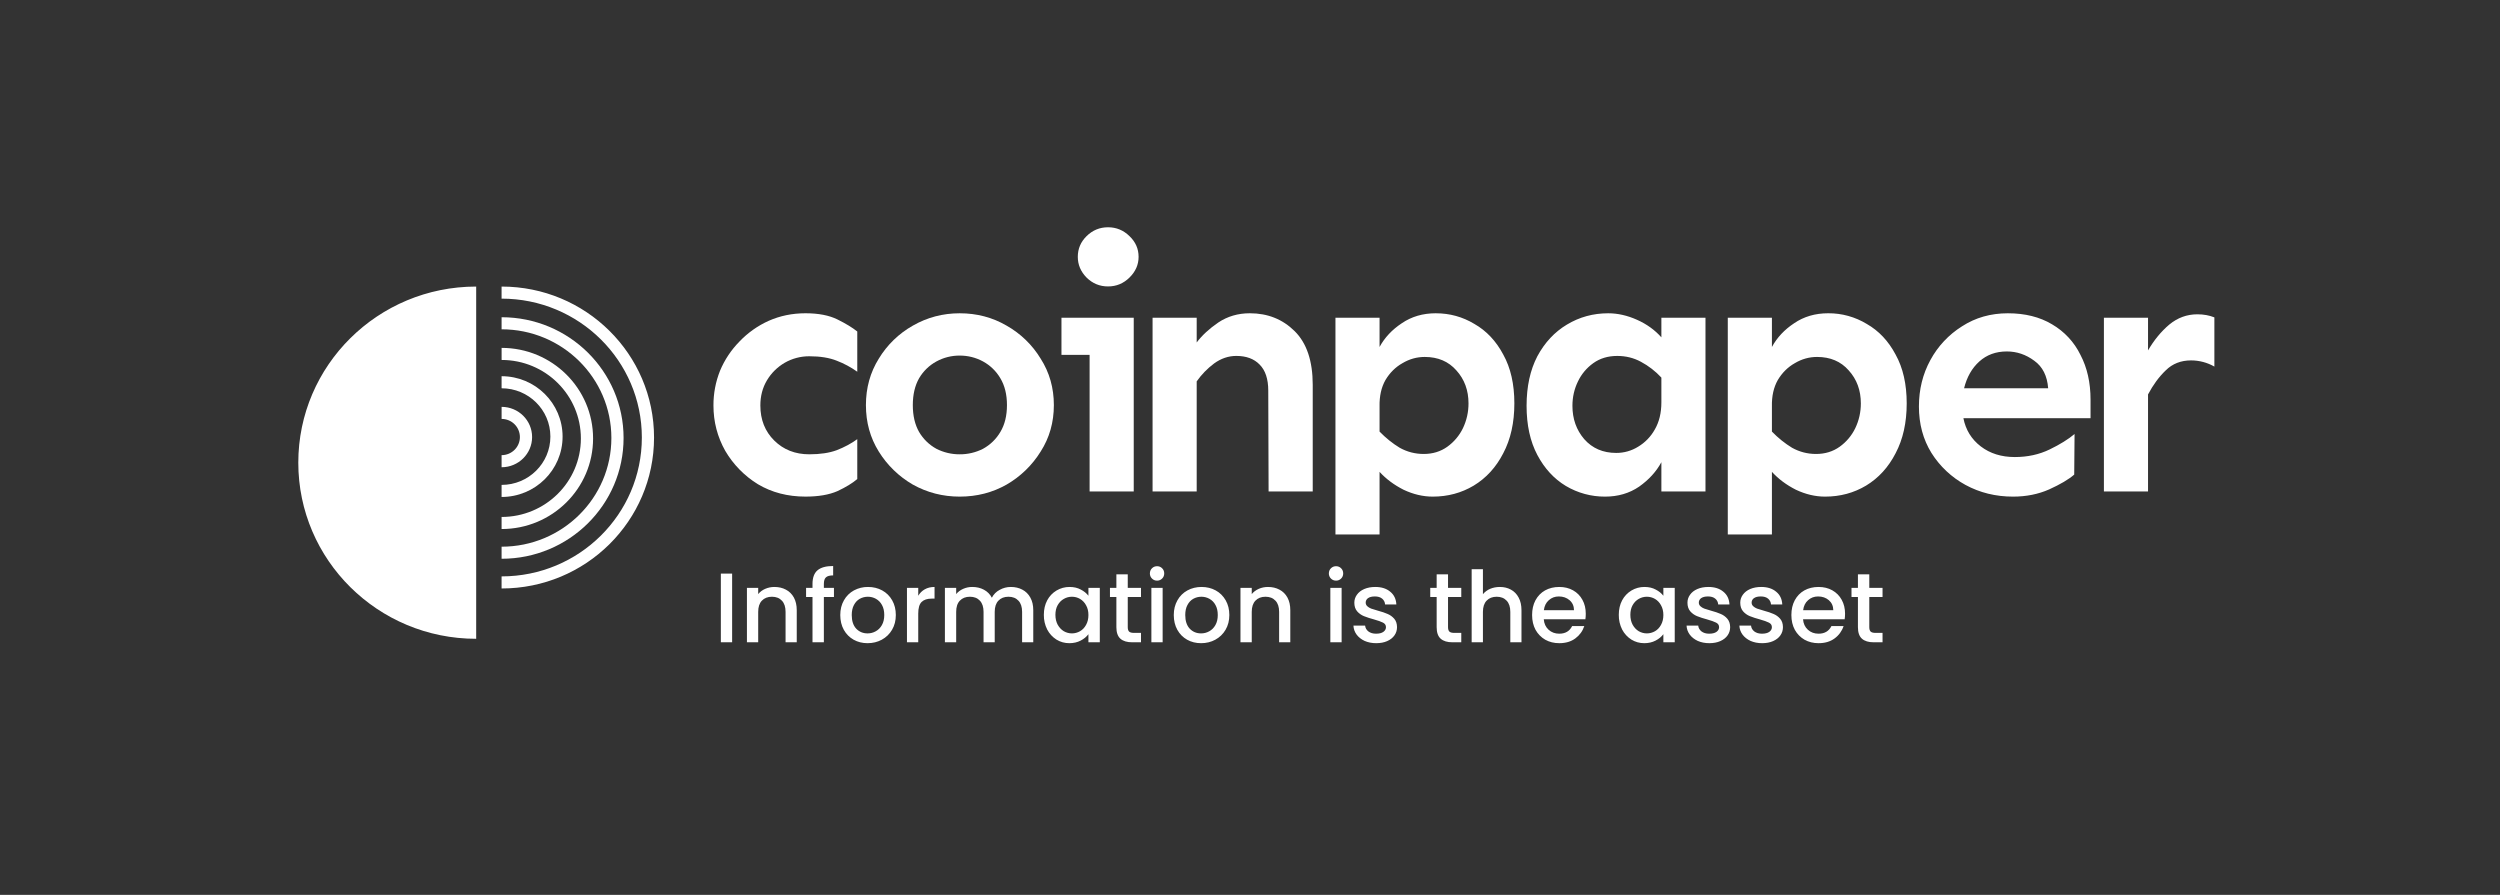 <svg width="176" height="63" viewBox="0 0 176 63" fill="none" xmlns="http://www.w3.org/2000/svg">
<rect x="0" y="0" width="176" height="63" fill="#333333" stroke="none"/>
<path d="M51.542 40.383V45.217H50.748V40.383H51.542ZM54.518 41.322C54.819 41.322 55.089 41.384 55.325 41.51C55.566 41.635 55.754 41.821 55.889 42.066C56.023 42.312 56.091 42.609 56.091 42.956V45.217H55.304V43.075C55.304 42.732 55.218 42.47 55.047 42.289C54.875 42.103 54.641 42.01 54.344 42.01C54.047 42.01 53.81 42.103 53.634 42.289C53.462 42.47 53.377 42.732 53.377 43.075V45.217H52.584V41.384H53.377V41.823C53.506 41.665 53.671 41.542 53.871 41.454C54.075 41.366 54.296 41.321 54.518 41.322ZM58.71 42.031H58V45.217H57.2V42.031H56.748V41.384H57.2V41.113C57.2 40.673 57.316 40.353 57.548 40.153C57.785 39.949 58.153 39.847 58.654 39.847V40.508C58.413 40.508 58.244 40.554 58.146 40.647C58.049 40.735 58 40.89 58 41.113V41.384H58.71V42.031ZM61.076 45.28C60.714 45.28 60.387 45.199 60.095 45.036C59.803 44.87 59.573 44.638 59.406 44.341C59.239 44.04 59.155 43.692 59.155 43.297C59.155 42.908 59.241 42.562 59.413 42.261C59.577 41.967 59.82 41.726 60.116 41.565C60.421 41.401 60.764 41.317 61.111 41.322C61.477 41.322 61.809 41.403 62.106 41.565C62.403 41.727 62.638 41.96 62.809 42.261C62.981 42.562 63.066 42.908 63.066 43.297C63.066 43.687 62.978 44.033 62.802 44.334C62.626 44.635 62.384 44.87 62.078 45.036C61.777 45.199 61.443 45.28 61.076 45.28ZM61.076 44.591C61.281 44.591 61.471 44.543 61.647 44.445C61.828 44.348 61.974 44.202 62.085 44.007C62.196 43.812 62.252 43.576 62.252 43.297C62.252 43.019 62.199 42.785 62.092 42.595C61.996 42.411 61.848 42.259 61.667 42.157C61.493 42.06 61.297 42.009 61.097 42.01C60.893 42.01 60.702 42.059 60.526 42.157C60.354 42.254 60.218 42.4 60.116 42.595C60.014 42.785 59.963 43.019 59.963 43.297C59.963 43.71 60.067 44.03 60.276 44.257C60.489 44.48 60.756 44.591 61.076 44.591ZM64.644 41.941C64.76 41.746 64.913 41.595 65.103 41.489C65.298 41.377 65.528 41.322 65.792 41.322V42.143H65.59C65.279 42.143 65.043 42.221 64.88 42.379C64.722 42.537 64.644 42.81 64.644 43.2V45.217H63.85V41.384H64.644V41.941ZM71.163 41.322C71.464 41.322 71.733 41.384 71.97 41.51C72.211 41.635 72.399 41.821 72.534 42.066C72.673 42.312 72.742 42.609 72.742 42.956V45.217H71.956V43.075C71.956 42.732 71.871 42.47 71.699 42.289C71.527 42.103 71.293 42.01 70.996 42.01C70.699 42.01 70.462 42.103 70.286 42.289C70.114 42.47 70.028 42.732 70.028 43.075V45.217H69.242V43.075C69.242 42.732 69.156 42.47 68.985 42.289C68.813 42.103 68.579 42.01 68.282 42.01C67.985 42.01 67.748 42.103 67.572 42.289C67.4 42.47 67.315 42.732 67.315 43.075V45.217H66.521V41.384H67.315V41.823C67.445 41.665 67.609 41.542 67.809 41.454C68.01 41.365 68.228 41.32 68.449 41.322C68.755 41.322 69.028 41.386 69.27 41.517C69.511 41.647 69.697 41.834 69.827 42.08C69.946 41.845 70.136 41.653 70.369 41.53C70.615 41.391 70.879 41.322 71.163 41.322ZM73.487 43.283C73.487 42.899 73.566 42.558 73.724 42.261C73.875 41.976 74.102 41.737 74.379 41.572C74.656 41.406 74.973 41.32 75.296 41.322C75.598 41.322 75.86 41.382 76.083 41.503C76.31 41.619 76.491 41.765 76.625 41.941V41.384H77.426V45.217H76.625V44.647C76.491 44.828 76.308 44.979 76.076 45.099C75.844 45.219 75.579 45.28 75.282 45.28C74.953 45.28 74.652 45.197 74.378 45.03C74.101 44.855 73.875 44.61 73.724 44.32C73.562 43.999 73.481 43.643 73.487 43.283ZM76.625 43.297C76.625 43.033 76.57 42.803 76.458 42.609C76.361 42.424 76.214 42.27 76.034 42.163C75.861 42.062 75.664 42.009 75.463 42.01C75.259 42.01 75.069 42.061 74.893 42.163C74.717 42.261 74.573 42.407 74.461 42.602C74.355 42.792 74.301 43.019 74.301 43.283C74.301 43.548 74.355 43.779 74.461 43.979C74.573 44.179 74.717 44.332 74.893 44.438C75.066 44.538 75.263 44.591 75.463 44.591C75.663 44.591 75.86 44.538 76.034 44.438C76.211 44.336 76.352 44.188 76.458 43.993C76.57 43.793 76.625 43.562 76.625 43.297ZM79.394 42.031V44.153C79.394 44.297 79.426 44.401 79.491 44.466C79.561 44.527 79.677 44.556 79.839 44.556H80.326V45.217H79.7C79.343 45.217 79.069 45.134 78.879 44.967C78.689 44.8 78.593 44.529 78.593 44.153V42.031H78.141V41.384H78.593V40.431H79.394V41.384H80.326V42.031H79.394ZM81.46 40.877C81.393 40.878 81.326 40.866 81.264 40.841C81.202 40.816 81.146 40.778 81.099 40.73C81.051 40.683 81.013 40.627 80.988 40.565C80.963 40.502 80.951 40.436 80.952 40.369C80.952 40.225 81.001 40.104 81.099 40.007C81.196 39.91 81.317 39.861 81.46 39.861C81.6 39.861 81.718 39.91 81.815 40.007C81.913 40.104 81.961 40.225 81.961 40.369C81.961 40.513 81.913 40.633 81.815 40.73C81.718 40.828 81.6 40.877 81.46 40.877ZM81.85 41.384V45.217H81.057V41.384H81.85ZM84.555 45.28C84.193 45.28 83.866 45.199 83.574 45.036C83.281 44.87 83.052 44.638 82.885 44.341C82.718 44.04 82.634 43.692 82.634 43.297C82.634 42.908 82.721 42.562 82.892 42.261C83.055 41.967 83.299 41.726 83.595 41.565C83.892 41.403 84.224 41.322 84.59 41.322C84.956 41.322 85.288 41.403 85.585 41.565C85.882 41.727 86.116 41.96 86.288 42.261C86.46 42.562 86.545 42.908 86.545 43.297C86.545 43.687 86.457 44.033 86.281 44.334C86.105 44.635 85.863 44.87 85.557 45.036C85.256 45.199 84.922 45.28 84.555 45.28ZM84.555 44.591C84.76 44.591 84.95 44.543 85.126 44.445C85.306 44.348 85.453 44.202 85.564 44.007C85.675 43.812 85.731 43.576 85.731 43.297C85.731 43.019 85.678 42.785 85.571 42.595C85.475 42.411 85.327 42.259 85.146 42.157C84.972 42.06 84.775 42.009 84.576 42.01C84.372 42.01 84.182 42.059 84.005 42.157C83.834 42.254 83.697 42.4 83.595 42.595C83.493 42.785 83.442 43.019 83.442 43.297C83.442 43.71 83.546 44.03 83.755 44.257C83.968 44.48 84.235 44.591 84.555 44.591ZM89.264 41.322C89.566 41.322 89.835 41.384 90.071 41.51C90.313 41.635 90.501 41.821 90.635 42.066C90.77 42.312 90.837 42.609 90.837 42.956V45.217H90.05V43.075C90.05 42.732 89.965 42.47 89.793 42.289C89.622 42.103 89.387 42.01 89.09 42.01C88.793 42.01 88.557 42.103 88.38 42.289C88.209 42.47 88.123 42.732 88.123 43.075V45.217H87.329V41.384H88.123V41.823C88.253 41.665 88.418 41.542 88.617 41.454C88.821 41.366 89.041 41.321 89.264 41.322ZM94.06 40.877C93.993 40.878 93.926 40.866 93.864 40.841C93.802 40.816 93.745 40.778 93.698 40.73C93.65 40.683 93.613 40.627 93.588 40.565C93.562 40.502 93.55 40.436 93.552 40.369C93.552 40.225 93.601 40.104 93.698 40.007C93.795 39.91 93.916 39.861 94.06 39.861C94.199 39.861 94.317 39.91 94.415 40.007C94.512 40.104 94.561 40.225 94.561 40.369C94.561 40.513 94.512 40.633 94.415 40.73C94.317 40.828 94.199 40.877 94.06 40.877ZM94.45 41.384V45.217H93.656V41.384H94.45ZM96.883 45.28C96.582 45.28 96.31 45.226 96.069 45.12C95.832 45.009 95.644 44.861 95.505 44.675C95.368 44.491 95.291 44.27 95.282 44.042H96.104C96.118 44.204 96.194 44.341 96.333 44.452C96.477 44.559 96.656 44.612 96.869 44.612C97.092 44.612 97.264 44.57 97.384 44.487C97.509 44.399 97.572 44.287 97.572 44.153C97.572 44.009 97.502 43.903 97.363 43.833C97.229 43.764 97.013 43.687 96.716 43.603C96.477 43.541 96.243 43.464 96.013 43.374C95.831 43.299 95.669 43.182 95.54 43.033C95.41 42.88 95.345 42.678 95.345 42.428C95.345 42.224 95.406 42.038 95.526 41.871C95.647 41.7 95.818 41.565 96.041 41.468C96.269 41.37 96.528 41.322 96.82 41.322C97.257 41.322 97.607 41.433 97.871 41.656C98.141 41.873 98.284 42.172 98.303 42.553H97.509C97.505 42.474 97.485 42.396 97.449 42.326C97.413 42.255 97.362 42.193 97.301 42.143C97.175 42.04 97.006 41.99 96.793 41.99C96.584 41.99 96.424 42.029 96.312 42.108C96.26 42.142 96.218 42.188 96.188 42.243C96.159 42.297 96.144 42.359 96.145 42.421C96.145 42.523 96.182 42.609 96.257 42.678C96.331 42.748 96.422 42.803 96.528 42.845C96.635 42.882 96.793 42.931 97.001 42.991C97.28 43.066 97.507 43.142 97.683 43.221C97.864 43.295 98.019 43.407 98.15 43.555C98.28 43.703 98.347 43.901 98.351 44.146C98.351 44.364 98.291 44.559 98.17 44.73C98.05 44.902 97.878 45.036 97.656 45.134C97.438 45.231 97.18 45.28 96.883 45.28ZM101.941 42.031V44.153C101.941 44.297 101.974 44.401 102.039 44.466C102.108 44.527 102.225 44.556 102.387 44.556H102.874V45.217H102.248C101.891 45.217 101.617 45.134 101.426 44.967C101.236 44.8 101.141 44.529 101.141 44.153V42.031H100.689V41.384H101.141V40.431H101.941V41.384H102.874V42.031H101.941ZM105.588 41.322C105.881 41.322 106.14 41.384 106.368 41.51C106.6 41.635 106.78 41.821 106.911 42.066C107.045 42.312 107.112 42.609 107.112 42.956V45.217H106.326V43.075C106.326 42.732 106.24 42.47 106.069 42.289C105.897 42.103 105.663 42.01 105.366 42.01C105.069 42.01 104.832 42.103 104.656 42.289C104.484 42.47 104.398 42.732 104.398 43.075V45.217H103.605V40.07H104.398V41.83C104.535 41.666 104.71 41.537 104.906 41.454C105.115 41.366 105.343 41.322 105.588 41.322ZM111.638 43.207C111.638 43.351 111.629 43.48 111.611 43.596H108.681C108.705 43.903 108.818 44.148 109.022 44.334C109.226 44.52 109.477 44.612 109.773 44.612C110.201 44.612 110.502 44.433 110.678 44.077H111.534C111.418 44.429 111.207 44.719 110.901 44.946C110.599 45.169 110.224 45.28 109.773 45.28C109.407 45.28 109.078 45.199 108.785 45.036C108.499 44.871 108.263 44.63 108.103 44.341C107.941 44.04 107.86 43.692 107.86 43.297C107.86 42.903 107.939 42.558 108.096 42.261C108.259 41.96 108.484 41.727 108.771 41.565C109.064 41.403 109.398 41.322 109.773 41.322C110.135 41.322 110.458 41.4 110.741 41.558C111.024 41.716 111.245 41.939 111.402 42.226C111.56 42.509 111.638 42.836 111.638 43.207ZM110.81 42.956C110.806 42.664 110.702 42.43 110.497 42.254C110.293 42.078 110.041 41.99 109.739 41.99C109.465 41.99 109.231 42.078 109.036 42.254C108.841 42.426 108.725 42.66 108.688 42.956H110.81ZM113.963 43.283C113.963 42.899 114.041 42.558 114.199 42.261C114.35 41.975 114.577 41.737 114.854 41.571C115.131 41.405 115.449 41.319 115.772 41.322C116.073 41.322 116.336 41.382 116.558 41.503C116.785 41.619 116.966 41.765 117.101 41.941V41.384H117.901V45.217H117.101V44.647C116.966 44.828 116.783 44.979 116.551 45.099C116.319 45.219 116.054 45.28 115.758 45.28C115.428 45.28 115.127 45.197 114.853 45.03C114.576 44.855 114.351 44.61 114.199 44.32C114.038 43.999 113.957 43.643 113.963 43.283ZM117.101 43.297C117.101 43.033 117.045 42.803 116.934 42.609C116.836 42.424 116.69 42.27 116.51 42.163C116.336 42.062 116.139 42.01 115.939 42.01C115.734 42.01 115.544 42.061 115.368 42.163C115.192 42.261 115.048 42.407 114.937 42.602C114.83 42.792 114.777 43.019 114.777 43.283C114.777 43.548 114.83 43.779 114.937 43.979C115.048 44.179 115.192 44.332 115.368 44.438C115.542 44.538 115.739 44.591 115.939 44.591C116.139 44.591 116.336 44.538 116.51 44.438C116.686 44.336 116.827 44.188 116.934 43.993C117.045 43.793 117.101 43.562 117.101 43.297ZM120.335 45.28C120.033 45.28 119.762 45.226 119.521 45.12C119.284 45.009 119.096 44.861 118.957 44.675C118.82 44.491 118.742 44.27 118.734 44.042H119.555C119.569 44.204 119.646 44.341 119.785 44.452C119.929 44.559 120.107 44.612 120.321 44.612C120.544 44.612 120.715 44.57 120.836 44.487C120.961 44.399 121.024 44.287 121.024 44.153C121.024 44.009 120.954 43.903 120.815 43.833C120.681 43.764 120.465 43.687 120.168 43.603C119.929 43.541 119.694 43.464 119.465 43.374C119.283 43.299 119.121 43.182 118.992 43.033C118.862 42.88 118.797 42.678 118.797 42.428C118.797 42.224 118.857 42.038 118.978 41.871C119.098 41.7 119.27 41.565 119.493 41.468C119.72 41.37 119.98 41.322 120.272 41.322C120.708 41.322 121.058 41.433 121.323 41.656C121.592 41.873 121.736 42.172 121.754 42.553H120.961C120.957 42.474 120.936 42.396 120.9 42.326C120.864 42.255 120.814 42.193 120.752 42.143C120.627 42.04 120.458 41.99 120.244 41.99C120.036 41.99 119.875 42.029 119.764 42.108C119.712 42.142 119.669 42.188 119.64 42.243C119.611 42.297 119.596 42.359 119.597 42.421C119.597 42.523 119.634 42.609 119.708 42.678C119.783 42.748 119.873 42.803 119.98 42.845C120.086 42.882 120.244 42.931 120.453 42.991C120.731 43.066 120.959 43.142 121.135 43.221C121.316 43.295 121.471 43.407 121.601 43.555C121.731 43.703 121.798 43.901 121.803 44.146C121.803 44.364 121.743 44.559 121.622 44.73C121.502 44.902 121.33 45.036 121.107 45.134C120.889 45.231 120.632 45.28 120.335 45.28ZM124.052 45.28C123.751 45.28 123.479 45.226 123.238 45.12C123.001 45.009 122.813 44.861 122.674 44.675C122.537 44.491 122.46 44.27 122.452 44.042H123.273C123.287 44.204 123.363 44.341 123.502 44.452C123.646 44.559 123.825 44.612 124.038 44.612C124.261 44.612 124.433 44.57 124.553 44.487C124.678 44.399 124.741 44.287 124.741 44.153C124.741 44.009 124.671 43.903 124.532 43.833C124.398 43.764 124.182 43.687 123.885 43.603C123.647 43.541 123.412 43.464 123.182 43.374C123 43.299 122.838 43.182 122.709 43.033C122.579 42.88 122.514 42.678 122.514 42.428C122.514 42.224 122.575 42.038 122.695 41.871C122.816 41.7 122.987 41.565 123.21 41.468C123.438 41.37 123.697 41.322 123.989 41.322C124.426 41.322 124.776 41.433 125.04 41.656C125.31 41.873 125.453 42.172 125.472 42.553H124.678C124.674 42.474 124.654 42.396 124.618 42.326C124.582 42.255 124.531 42.193 124.47 42.143C124.344 42.04 124.175 41.99 123.962 41.99C123.753 41.99 123.593 42.029 123.482 42.108C123.429 42.142 123.387 42.188 123.358 42.243C123.328 42.297 123.313 42.359 123.314 42.421C123.314 42.523 123.351 42.609 123.426 42.678C123.5 42.748 123.591 42.803 123.697 42.845C123.804 42.882 123.962 42.931 124.17 42.991C124.449 43.066 124.676 43.142 124.852 43.221C125.033 43.295 125.188 43.407 125.319 43.555C125.449 43.703 125.516 43.901 125.52 44.146C125.52 44.364 125.46 44.559 125.339 44.73C125.219 44.902 125.047 45.036 124.825 45.134C124.607 45.231 124.349 45.28 124.052 45.28ZM129.892 43.207C129.892 43.351 129.882 43.48 129.864 43.596H126.934C126.957 43.903 127.071 44.148 127.275 44.334C127.479 44.52 127.73 44.612 128.027 44.612C128.454 44.612 128.755 44.433 128.932 44.077H129.788C129.674 44.426 129.452 44.73 129.154 44.946C128.852 45.169 128.477 45.28 128.027 45.28C127.66 45.28 127.331 45.199 127.039 45.036C126.752 44.871 126.517 44.63 126.357 44.341C126.194 44.04 126.113 43.692 126.113 43.297C126.113 42.903 126.192 42.558 126.35 42.261C126.512 41.96 126.737 41.727 127.025 41.565C127.317 41.403 127.651 41.322 128.027 41.322C128.389 41.322 128.711 41.4 128.994 41.558C129.274 41.713 129.503 41.945 129.655 42.226C129.813 42.509 129.892 42.836 129.892 43.207ZM129.064 42.956C129.059 42.664 128.955 42.43 128.751 42.254C128.546 42.078 128.293 41.99 127.992 41.99C127.718 41.99 127.484 42.078 127.289 42.254C127.094 42.426 126.978 42.66 126.941 42.956H129.064ZM131.598 42.031V44.153C131.598 44.297 131.63 44.401 131.696 44.466C131.765 44.527 131.881 44.556 132.044 44.556H132.531V45.217H131.904C131.547 45.217 131.273 45.134 131.083 44.967C130.893 44.8 130.798 44.529 130.798 44.153V42.031H130.346V41.384H130.798V40.431H131.598V41.384H132.531V42.031H131.598ZM78.005 16C78.592 16 79.097 16.21 79.522 16.63C79.945 17.033 80.157 17.517 80.157 18.083C80.157 18.632 79.945 19.116 79.521 19.535C79.097 19.956 78.592 20.165 78.005 20.165C77.418 20.165 76.912 19.956 76.488 19.535C76.081 19.116 75.877 18.631 75.877 18.083C75.877 17.517 76.081 17.033 76.489 16.63C76.911 16.21 77.418 16 78.005 16ZM79.815 22.369V34.598H76.708V24.984H74.727V22.369H79.815ZM58.959 22.49C58.371 22.199 57.621 22.054 56.708 22.054C55.778 22.054 54.915 22.232 54.115 22.586C53.343 22.934 52.646 23.428 52.061 24.04C51.477 24.633 51.012 25.331 50.691 26.098C50.381 26.876 50.223 27.706 50.227 28.544C50.227 29.69 50.504 30.756 51.058 31.741C51.62 32.7 52.41 33.507 53.357 34.089C54.336 34.671 55.452 34.961 56.708 34.961C57.621 34.961 58.371 34.832 58.959 34.574C59.545 34.299 60.009 34.017 60.352 33.726V30.917C59.928 31.224 59.448 31.482 58.909 31.692C58.387 31.886 57.743 31.983 56.977 31.983C55.982 31.983 55.159 31.66 54.507 31.014C53.854 30.368 53.529 29.545 53.529 28.544C53.529 27.882 53.684 27.293 53.993 26.776C54.297 26.265 54.727 25.84 55.24 25.541C55.769 25.237 56.368 25.078 56.977 25.081C57.743 25.081 58.387 25.185 58.909 25.395C59.421 25.591 59.906 25.852 60.352 26.17V23.338C60.01 23.063 59.545 22.781 58.959 22.49Z" fill="white"/>
<path fill-rule="evenodd" clip-rule="evenodd" d="M70.867 22.926C69.872 22.345 68.771 22.055 67.564 22.055C66.374 22.055 65.273 22.345 64.262 22.926C63.277 23.483 62.451 24.283 61.866 25.251C61.262 26.22 60.961 27.309 60.961 28.52C60.961 29.73 61.262 30.821 61.866 31.79C62.461 32.75 63.284 33.548 64.262 34.114C65.273 34.679 66.374 34.962 67.564 34.962C68.771 34.962 69.872 34.679 70.866 34.114C71.845 33.548 72.668 32.75 73.263 31.789C73.883 30.821 74.192 29.73 74.192 28.52C74.192 27.31 73.883 26.22 73.263 25.25C72.677 24.283 71.852 23.482 70.866 22.926H70.867ZM65.926 25.445C66.428 25.171 66.992 25.029 67.564 25.033C68.151 25.033 68.698 25.171 69.203 25.445C69.711 25.721 70.134 26.132 70.426 26.631C70.736 27.148 70.89 27.778 70.89 28.52C70.89 29.262 70.736 29.893 70.426 30.409C70.134 30.908 69.711 31.319 69.203 31.596C68.696 31.854 68.134 31.987 67.564 31.983C66.995 31.987 66.433 31.854 65.925 31.596C65.417 31.319 64.995 30.908 64.703 30.409C64.409 29.893 64.262 29.262 64.262 28.52C64.262 27.778 64.409 27.148 64.703 26.631C64.995 26.132 65.418 25.721 65.926 25.445Z" fill="white"/>
<path d="M84.247 24.113V22.369H81.141V34.598H84.247V26.849C84.586 26.368 84.999 25.943 85.47 25.59C85.959 25.235 86.481 25.057 87.035 25.057C87.736 25.057 88.282 25.259 88.674 25.662C89.081 26.066 89.286 26.679 89.286 27.503L89.309 34.598H92.416V27.09C92.416 25.412 91.992 24.152 91.144 23.313C90.296 22.473 89.244 22.054 87.989 22.054C87.157 22.054 86.416 22.271 85.763 22.708C85.127 23.143 84.622 23.612 84.246 24.111L84.247 24.113Z" fill="white"/>
<path fill-rule="evenodd" clip-rule="evenodd" d="M101.084 22.055C102.062 22.055 102.967 22.305 103.798 22.805C104.647 23.289 105.323 24.008 105.829 24.96C106.35 25.897 106.611 27.043 106.611 28.399C106.611 29.755 106.35 30.925 105.829 31.91C105.323 32.895 104.63 33.654 103.75 34.187C102.885 34.703 101.924 34.962 100.864 34.962C100.179 34.962 99.494 34.8 98.809 34.477C98.141 34.138 97.578 33.718 97.121 33.218V37.627H94.016V22.369H97.121V24.427C97.48 23.765 98.002 23.209 98.687 22.756C99.372 22.288 100.171 22.054 101.084 22.054V22.055ZM100.301 25.129C99.747 25.129 99.225 25.275 98.736 25.566C98.247 25.84 97.847 26.235 97.537 26.752C97.244 27.268 97.105 27.89 97.121 28.617V30.384C97.562 30.836 98.034 31.216 98.54 31.523C99.062 31.813 99.624 31.959 100.228 31.959C100.864 31.959 101.418 31.789 101.891 31.451C102.362 31.114 102.74 30.664 102.992 30.143C103.252 29.598 103.385 29.002 103.383 28.399C103.383 27.479 103.098 26.703 102.527 26.074C101.972 25.444 101.23 25.129 100.301 25.129ZM124.743 37.627V33.218C125.199 33.718 125.761 34.138 126.43 34.477C127.115 34.8 127.8 34.962 128.484 34.962C129.544 34.962 130.507 34.703 131.371 34.187C132.251 33.654 132.944 32.895 133.45 31.91C133.971 30.925 134.232 29.755 134.232 28.399C134.232 27.042 133.971 25.897 133.45 24.96C132.944 24.007 132.268 23.289 131.42 22.805C130.602 22.308 129.662 22.048 128.705 22.054C127.792 22.054 126.993 22.288 126.308 22.756C125.623 23.209 125.101 23.765 124.743 24.427V22.369H121.636V37.628H124.743V37.627ZM127.922 25.129C127.368 25.129 126.846 25.275 126.357 25.566C125.868 25.84 125.469 26.235 125.158 26.752C124.865 27.268 124.726 27.89 124.743 28.617V30.384C125.183 30.836 125.656 31.216 126.161 31.523C126.683 31.813 127.246 31.959 127.849 31.959C128.484 31.959 129.039 31.789 129.512 31.451C129.983 31.114 130.361 30.664 130.612 30.143C130.873 29.598 131.006 29.002 131.004 28.399C131.004 27.479 130.719 26.703 130.148 26.074C129.594 25.444 128.852 25.129 127.922 25.129ZM115.248 22.514C114.563 22.208 113.887 22.055 113.218 22.055C112.159 22.055 111.188 22.321 110.308 22.853C109.444 23.37 108.751 24.112 108.229 25.081C107.724 26.05 107.471 27.212 107.471 28.569C107.471 29.924 107.724 31.078 108.229 32.031C108.735 32.984 109.403 33.71 110.234 34.21C111.07 34.708 112.026 34.967 112.998 34.962C113.911 34.962 114.71 34.727 115.395 34.259C116.08 33.775 116.602 33.202 116.961 32.54V34.598H120.066V22.369H116.961V23.749C116.504 23.233 115.934 22.821 115.248 22.514ZM112.167 25.566C112.639 25.227 113.202 25.058 113.854 25.058C114.458 25.058 115.012 25.194 115.518 25.468C116.057 25.756 116.545 26.133 116.961 26.582V28.326C116.961 29.069 116.806 29.707 116.496 30.239C116.218 30.739 115.813 31.157 115.322 31.45C114.86 31.738 114.326 31.889 113.781 31.886C112.852 31.886 112.101 31.563 111.531 30.917C110.976 30.271 110.699 29.488 110.699 28.569C110.699 27.955 110.829 27.382 111.09 26.849C111.334 26.337 111.705 25.895 112.167 25.566ZM144.46 22.829C143.595 22.313 142.56 22.055 141.353 22.055C140.147 22.055 139.07 22.361 138.124 22.974C137.19 23.56 136.423 24.378 135.899 25.348C135.361 26.332 135.092 27.422 135.092 28.617C135.092 29.844 135.385 30.934 135.973 31.886C136.566 32.829 137.391 33.605 138.369 34.138C139.381 34.688 140.497 34.962 141.72 34.962C142.65 34.962 143.497 34.792 144.263 34.453C145.046 34.098 145.634 33.751 146.025 33.412L146.049 30.554C145.609 30.925 145.022 31.289 144.289 31.644C143.554 31.999 142.739 32.176 141.843 32.176C140.897 32.176 140.098 31.926 139.445 31.426C138.793 30.925 138.385 30.264 138.223 29.44H147.174V28.132C147.174 26.938 146.938 25.888 146.465 24.985C146.026 24.083 145.328 23.333 144.46 22.829ZM139.348 25.445C139.87 24.976 140.513 24.742 141.28 24.742C141.981 24.742 142.625 24.96 143.212 25.396C143.799 25.816 144.125 26.462 144.19 27.333H138.271C138.468 26.542 138.826 25.913 139.348 25.445Z" fill="white"/>
<path d="M155.892 25.807C155.393 25.523 154.829 25.373 154.254 25.372C153.537 25.372 152.941 25.605 152.468 26.074C151.995 26.526 151.58 27.091 151.221 27.769V34.597H148.115V22.369H151.221V24.669C151.645 23.943 152.142 23.338 152.713 22.854C153.3 22.369 153.96 22.127 154.694 22.127C155.134 22.127 155.534 22.199 155.892 22.344V25.807ZM33.523 44.971V20.174C26.607 20.174 21 25.725 21 32.572C21 39.42 26.607 44.971 33.523 44.971ZM35.311 40.578C40.766 40.578 45.186 36.201 45.186 30.801C45.186 25.402 40.766 21.024 35.311 21.024V20.174C41.24 20.174 46.045 24.932 46.045 30.801C46.045 36.67 41.24 41.429 35.311 41.429V40.578Z" fill="white"/>
<path d="M35.312 32.894V32.043C36.024 32.043 36.601 31.473 36.601 30.768C36.6 30.599 36.566 30.433 36.501 30.278C36.436 30.123 36.341 29.982 36.221 29.863C36.102 29.745 35.96 29.651 35.804 29.588C35.648 29.524 35.481 29.492 35.313 29.493V28.643C36.498 28.643 37.46 29.594 37.46 30.768C37.46 31.942 36.498 32.894 35.312 32.894Z" fill="white"/>
<path d="M38.747 30.736C38.747 32.614 37.209 34.137 35.312 34.137V34.987C37.684 34.987 39.606 33.084 39.606 30.736C39.606 28.389 37.684 26.485 35.312 26.485V27.335C37.209 27.335 38.747 28.858 38.747 30.736Z" fill="white"/>
<path d="M35.312 36.394C38.395 36.394 40.894 33.919 40.894 30.868C40.894 27.816 38.396 25.341 35.313 25.341V24.491C38.869 24.491 41.753 27.346 41.753 30.868C41.753 34.389 38.87 37.244 35.312 37.244V36.394Z" fill="white"/>
<path d="M43.041 30.835C43.041 35.061 39.581 38.487 35.312 38.487V39.337C40.055 39.337 43.9 35.53 43.9 30.835C43.9 26.139 40.055 22.333 35.312 22.333V23.183C39.581 23.183 43.041 26.609 43.041 30.835V30.835Z" fill="white"/>
</svg>
